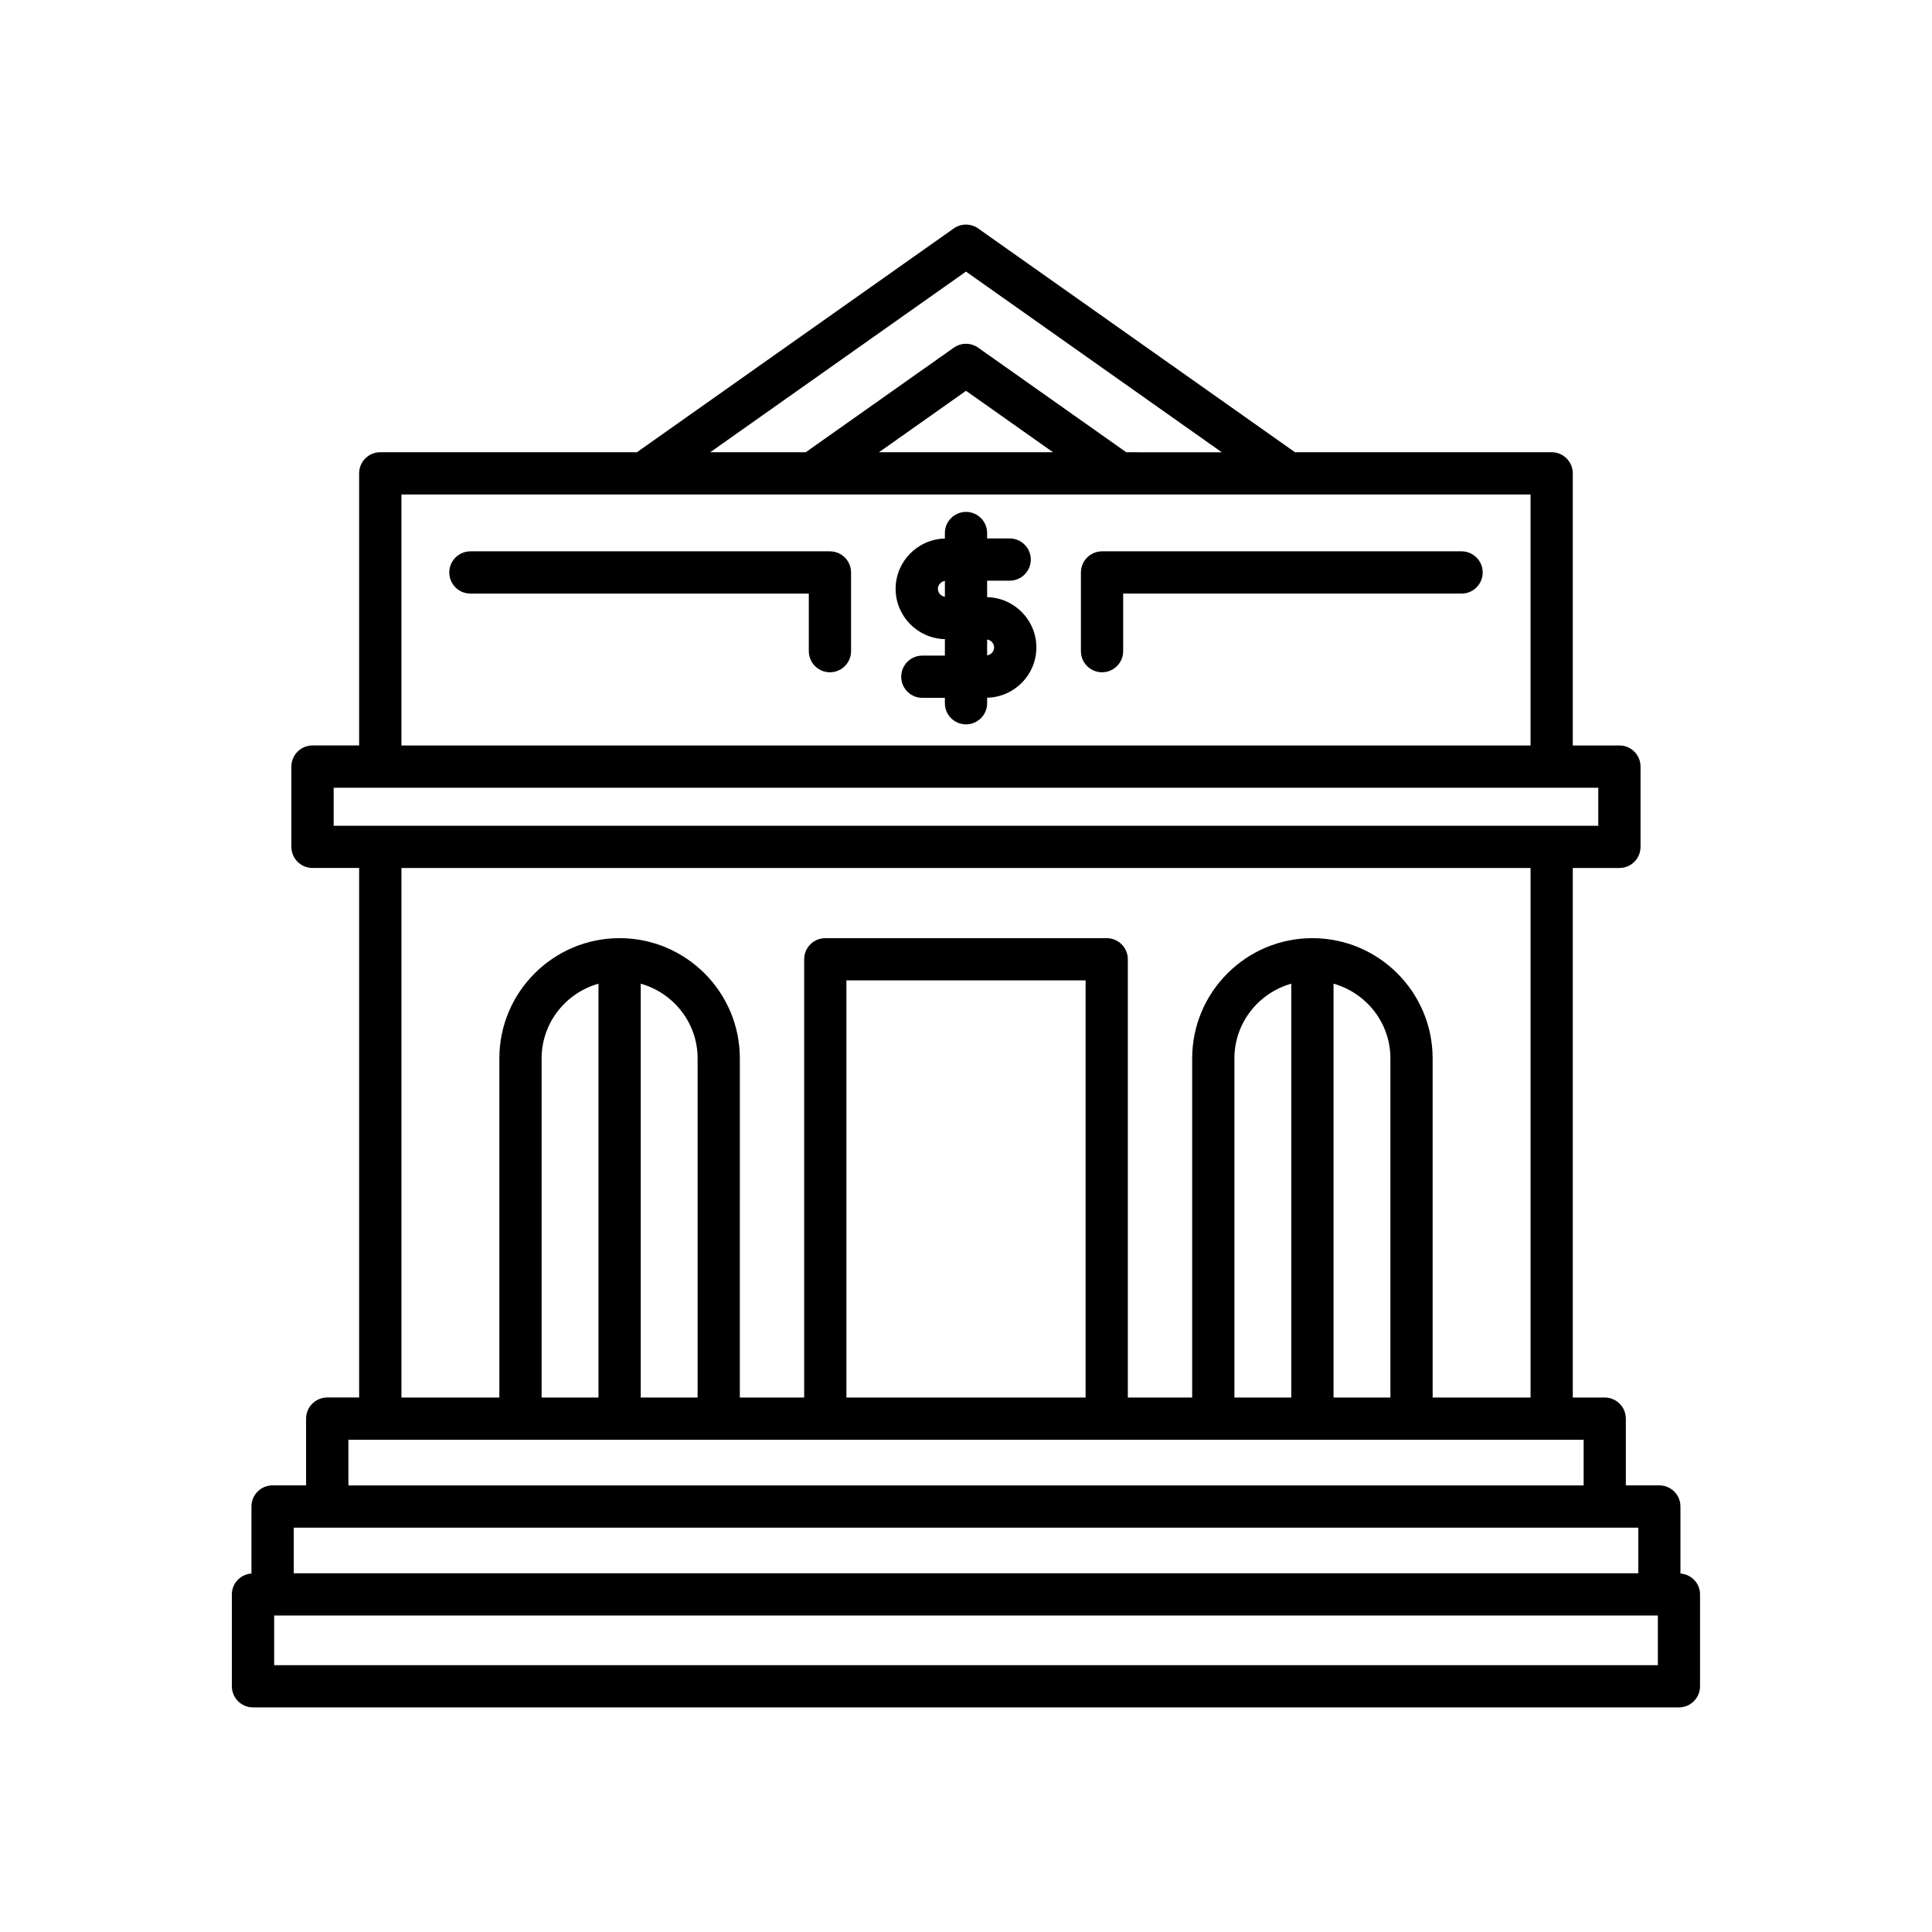 <?xml version="1.0" encoding="UTF-8"?>
<!-- Uploaded to: SVG Repo, www.svgrepo.com, Generator: SVG Repo Mixer Tools -->
<svg fill="#000000" width="800px" height="800px" version="1.1" viewBox="144 144 512 512" xmlns="http://www.w3.org/2000/svg">
 <g>
  <path d="m211.05 596.48h377.88c3.09 0 5.598-2.508 5.598-5.598v-24.363c0-2.945-2.301-5.297-5.191-5.516v-17.766c0-3.09-2.508-5.598-5.598-5.598h-8.875v-17.684c0-3.09-2.508-5.598-5.598-5.598h-8.461v-140.33h12.359c3.09 0 5.598-2.508 5.598-5.598v-21.27c0-3.09-2.508-5.598-5.598-5.598h-12.359v-72.117c0-3.09-2.508-5.598-5.598-5.598h-68.023l-83.965-59.301c-1.934-1.367-4.519-1.367-6.457 0l-83.965 59.301h-68.023c-3.09 0-5.598 2.508-5.598 5.598v72.113h-12.359c-3.09 0-5.598 2.508-5.598 5.598v21.27c0 3.09 2.508 5.598 5.598 5.598h12.359v140.33h-8.461c-3.09 0-5.598 2.508-5.598 5.598v17.684h-8.879c-3.09 0-5.598 2.508-5.598 5.598v17.766c-2.891 0.219-5.191 2.57-5.191 5.516v24.363c0 3.094 2.508 5.602 5.598 5.602zm188.95-380.5 67.789 47.879-25.312-0.004-39.25-27.723c-1.941-1.367-4.519-1.367-6.461 0l-39.25 27.723h-25.309zm23.07 47.875h-46.141l23.07-16.297zm-172.69 11.195h299.23v66.516h-299.23zm-17.957 87.789v-10.074h335.14v10.074zm259.38 29.781c-17.574 0-31.867 14.297-31.867 31.867v89.875h-17.047v-116.14c0-3.09-2.508-5.598-5.598-5.598h-74.582c-3.09 0-5.598 2.508-5.598 5.598v116.14h-17.047l0.004-89.875c0-17.574-14.297-31.867-31.867-31.867-17.57 0-31.867 14.297-31.867 31.867v89.875h-25.949v-140.33h299.23v140.33h-25.949l-0.004-89.875c0-17.57-14.293-31.867-31.863-31.867zm20.668 31.867v89.875h-15.07v-109.68c8.668 2.461 15.07 10.359 15.07 19.805zm-26.266-19.805v109.68h-15.074v-89.875c0-9.445 6.406-17.344 15.074-19.805zm-54.512-0.867v110.55h-63.387v-110.55zm-102.82 20.672v89.875h-15.074v-109.68c8.668 2.461 15.074 10.359 15.074 19.805zm-26.27-19.805v109.68h-15.07v-89.875c0-9.445 6.402-17.344 15.07-19.805zm-66.273 120.88h327.35v12.086h-327.35zm-14.48 23.285h356.31v12.086l-356.31-0.004zm-5.191 23.277h366.69v13.168h-366.69z"/>
  <path d="m405.6 302.25v-4.363h5.973c3.09 0 5.598-2.508 5.598-5.598 0-3.09-2.508-5.598-5.598-5.598l-5.973-0.004v-1.426c0-3.09-2.508-5.598-5.598-5.598s-5.598 2.508-5.598 5.598v1.457c-7.219 0.172-13.051 6.07-13.051 13.328 0 7.262 5.828 13.16 13.051 13.332v4.363h-5.973c-3.09 0-5.598 2.508-5.598 5.598s2.508 5.598 5.598 5.598l5.973 0.004v1.426c0 3.09 2.508 5.598 5.598 5.598s5.598-2.508 5.598-5.598v-1.457c7.219-0.172 13.051-6.07 13.051-13.328-0.004-7.266-5.832-13.164-13.051-13.332zm-11.195-0.098c-1.027-0.16-1.852-1.039-1.852-2.102s0.828-1.938 1.852-2.102zm11.195 15.527v-4.203c1.027 0.16 1.852 1.039 1.852 2.102 0 1.066-0.828 1.941-1.852 2.102z"/>
  <path d="m363.94 290.11h-95.277c-3.09 0-5.598 2.508-5.598 5.598 0 3.09 2.508 5.598 5.598 5.598h89.68v15.254c0 3.09 2.508 5.598 5.598 5.598s5.598-2.508 5.598-5.598v-20.852c0-3.09-2.508-5.598-5.598-5.598z"/>
  <path d="m531.33 290.11h-95.277c-3.09 0-5.598 2.508-5.598 5.598v20.852c0 3.09 2.508 5.598 5.598 5.598 3.09 0 5.598-2.508 5.598-5.598v-15.254h89.68c3.09 0 5.598-2.508 5.598-5.598 0-3.09-2.504-5.598-5.598-5.598z"/>
 </g>
</svg>